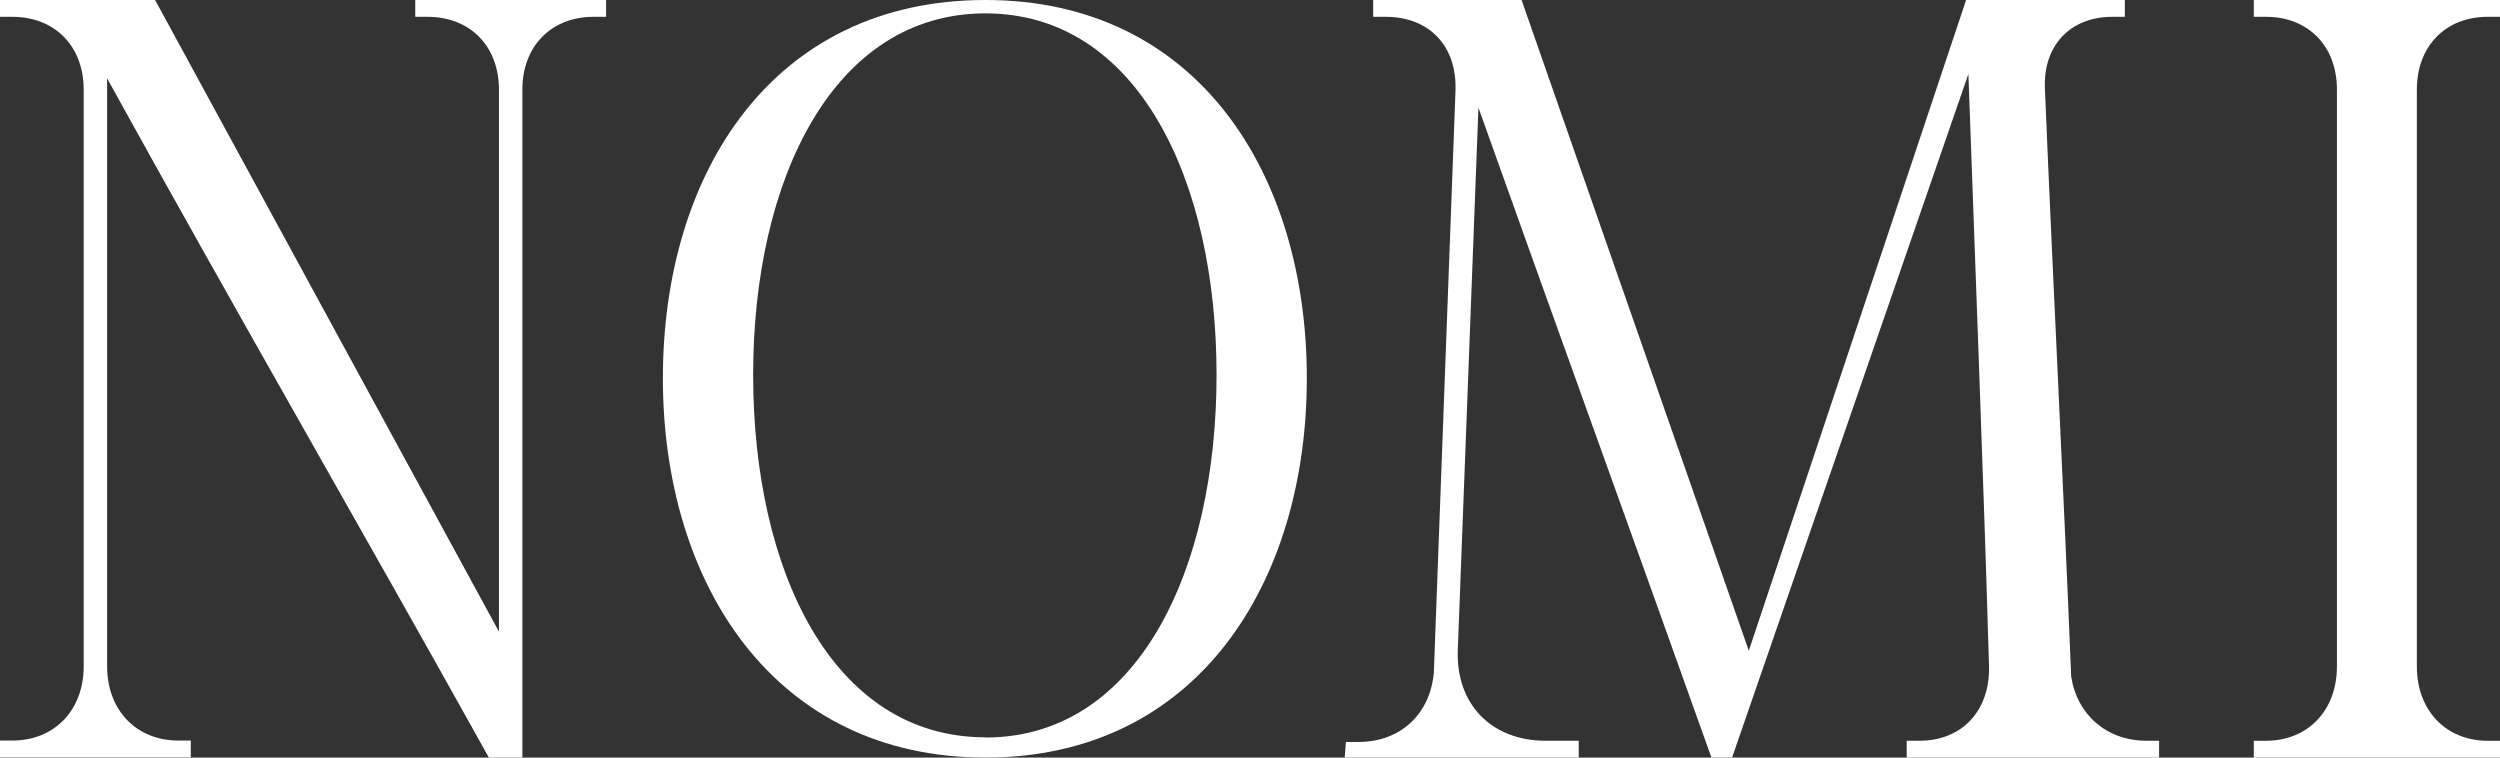<?xml version="1.0" encoding="UTF-8"?>
<svg width="132px" height="40px" viewBox="0 0 132 40" version="1.1" xmlns="http://www.w3.org/2000/svg" xmlns:xlink="http://www.w3.org/1999/xlink">
    <rect x="0" y="0" width="132" height="40" fill="#333333" stroke="none"/>
    <title>Asset 3</title>
    <g id="Page-1" stroke="none" stroke-width="1" fill="none" fill-rule="evenodd">
        <g id="Large-Copy-2" transform="translate(-58, -28)" fill="#FFFFFF" fill-rule="nonzero">
            <g id="Asset-3" transform="translate(58, 28)">
                <path d="M0,0 L8.189,0 L26.345,33.353 L26.345,4.734 C26.345,2.426 24.812,0.887 22.576,0.887 L21.926,0.887 L21.926,0 L32,0 L32,0.887 L31.35,0.887 C29.114,0.887 27.581,2.426 27.581,4.734 L27.581,40 L25.813,40 C19.03,27.817 12.374,16.318 5.655,4.136 L5.655,35.18 C5.655,37.489 7.188,39.102 9.424,39.102 L10.074,39.102 L10.074,39.989 L0,39.989 L0,39.102 L0.65,39.102 C2.886,39.102 4.419,37.489 4.419,35.18 L4.419,4.734 C4.419,2.426 2.886,0.887 0.65,0.887 L0,0.887 L0,0 Z" id="Path"></path>
                <path d="M52.032,0 C63.222,0 69,9.171 69,19.968 C69,30.765 63.222,40 52.032,40 C40.842,40 35,30.776 35,19.968 C35,9.16 40.778,0 52.032,0 Z M52.032,38.941 C60.07,38.941 64.234,30.102 64.234,19.797 C64.234,9.492 60.07,0.706 52.032,0.706 C43.995,0.706 39.766,9.481 39.766,19.786 C39.766,30.091 43.93,38.93 52.032,38.93 L52.032,38.941 Z" id="Shape"></path>
                <path d="M71.065,39.176 L71.73,39.176 C73.964,39.176 75.533,37.677 75.708,35.483 L76.852,4.742 C76.917,2.43 75.468,0.888 73.169,0.888 L72.504,0.888 L72.504,0 L80.339,0 L92.337,34.359 L103.811,0 L112.191,0 L112.191,0.888 L111.526,0.888 C109.292,0.888 107.843,2.43 107.974,4.742 C108.399,15.05 108.944,25.411 109.358,35.718 C109.663,37.731 111.232,39.112 113.335,39.112 L114,39.112 L114,40 L100.673,40 L100.673,39.112 L101.338,39.112 C103.626,39.112 105.075,37.495 105.021,35.183 C104.716,24.822 104.302,14.332 103.931,3.907 L91.454,40 L90.364,40 C86.267,28.504 82.159,17.18 78.061,5.684 L76.972,34.295 C76.852,37.142 78.715,39.112 81.614,39.112 L83.357,39.112 L83.357,40 L71,40 L71.065,39.176 L71.065,39.176 Z" id="Shape"></path>
                <path d="M132,40 L119,40 L119,39.113 L119.645,39.113 C121.867,39.113 123.39,37.499 123.39,35.191 L123.39,4.734 C123.39,2.426 121.867,0.887 119.645,0.887 L119,0.887 L119,0 L132,0 L132,0.887 L131.355,0.887 C129.133,0.887 127.61,2.426 127.61,4.734 L127.61,35.191 C127.61,37.499 129.133,39.113 131.355,39.113 L132,39.113 L132,40 Z" id="Path"></path>
            </g>
        </g>
    </g>
</svg>